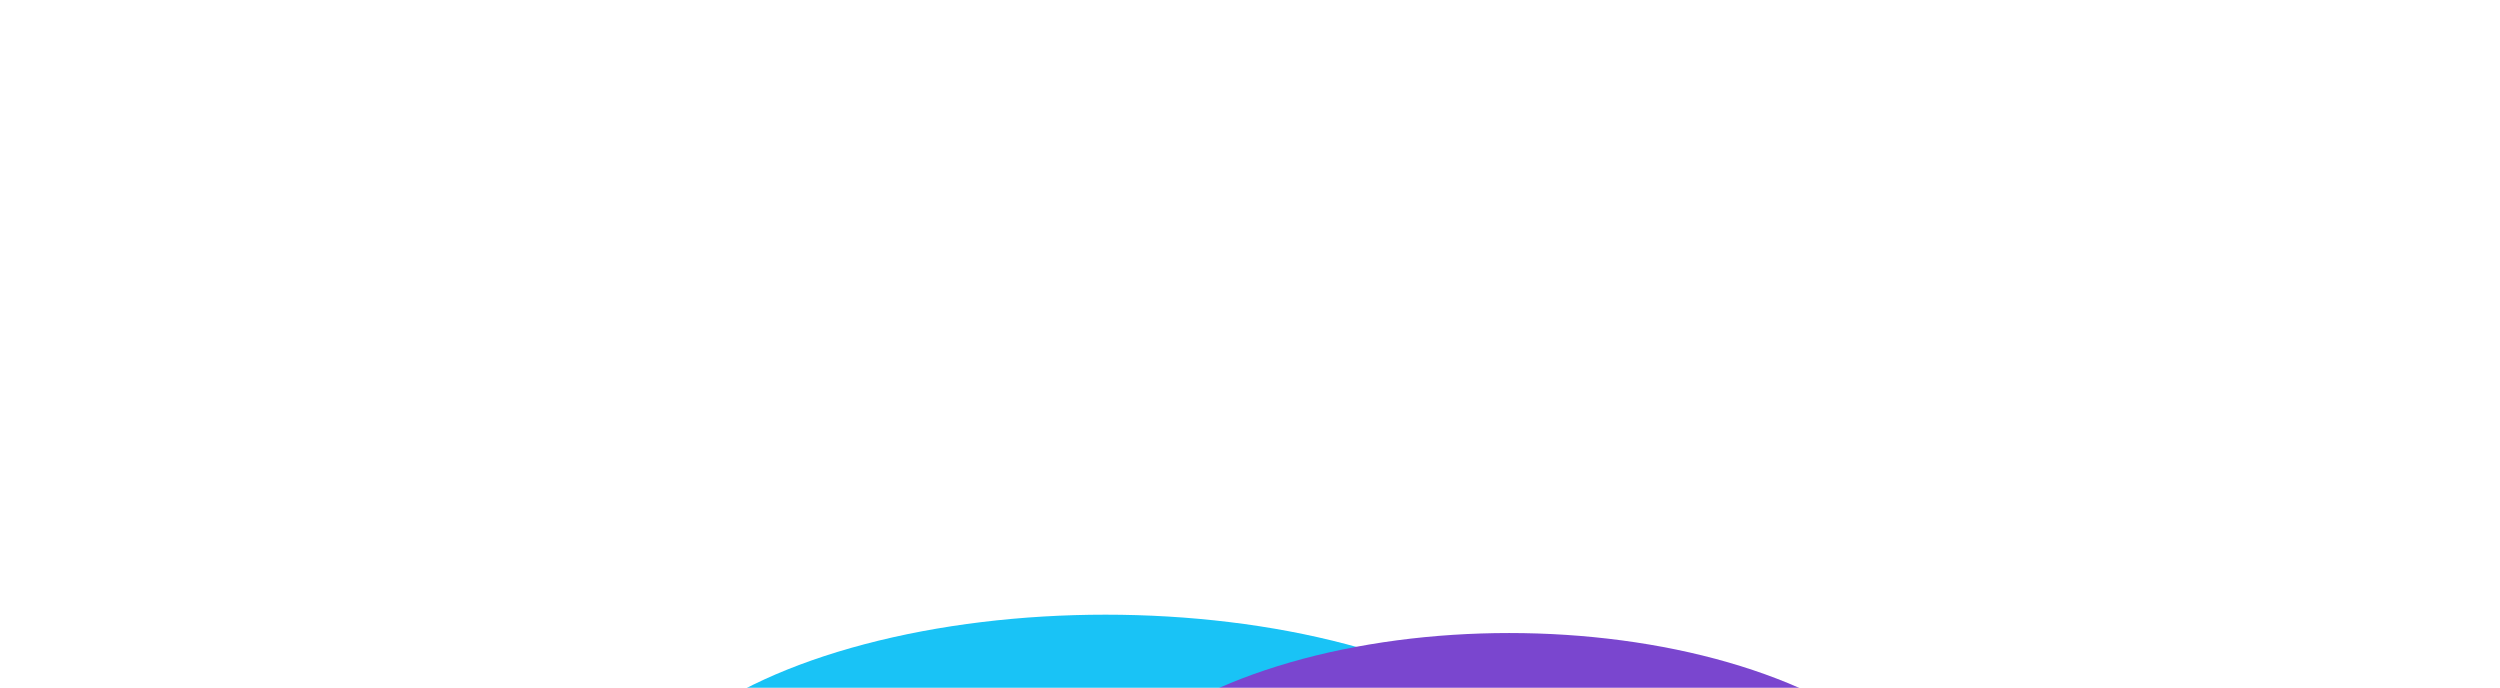 <svg width="1090" height="300" viewBox="0 0 1090 300" fill="none" xmlns="http://www.w3.org/2000/svg">
<mask id="mask0_4206_47585" style="mask-type:alpha" maskUnits="userSpaceOnUse" x="0" y="0" width="1090" height="300">
<rect width="1090" height="300" fill="white"/>
</mask>
<g mask="url(#mask0_4206_47585)">
<g opacity="0.9">
<g filter="url(#filter0_f_4206_47585)">
<ellipse cx="210" cy="96" rx="210" ry="96" transform="matrix(1 2.58401e-08 3.14941e-07 -1 272 460)" fill="#00BCF5"/>
</g>
<g filter="url(#filter1_f_4206_47585)">
<ellipse cx="191" cy="95.5" rx="191" ry="95.5" transform="matrix(1 9.55742e-09 2.18222e-07 -1 467 467)" fill="#6B32CA"/>
</g>
</g>
</g>
<defs>
<filter id="filter0_f_4206_47585" x="-28" y="-32" width="1020" height="792" filterUnits="userSpaceOnUse" color-interpolation-filters="sRGB">
<feFlood flood-opacity="0" result="BackgroundImageFix"/>
<feBlend mode="normal" in="SourceGraphic" in2="BackgroundImageFix" result="shape"/>
<feGaussianBlur stdDeviation="150" result="effect1_foregroundBlur_4206_47585"/>
</filter>
<filter id="filter1_f_4206_47585" x="167" y="-24" width="982" height="791" filterUnits="userSpaceOnUse" color-interpolation-filters="sRGB">
<feFlood flood-opacity="0" result="BackgroundImageFix"/>
<feBlend mode="normal" in="SourceGraphic" in2="BackgroundImageFix" result="shape"/>
<feGaussianBlur stdDeviation="150" result="effect1_foregroundBlur_4206_47585"/>
</filter>
</defs>
</svg>
